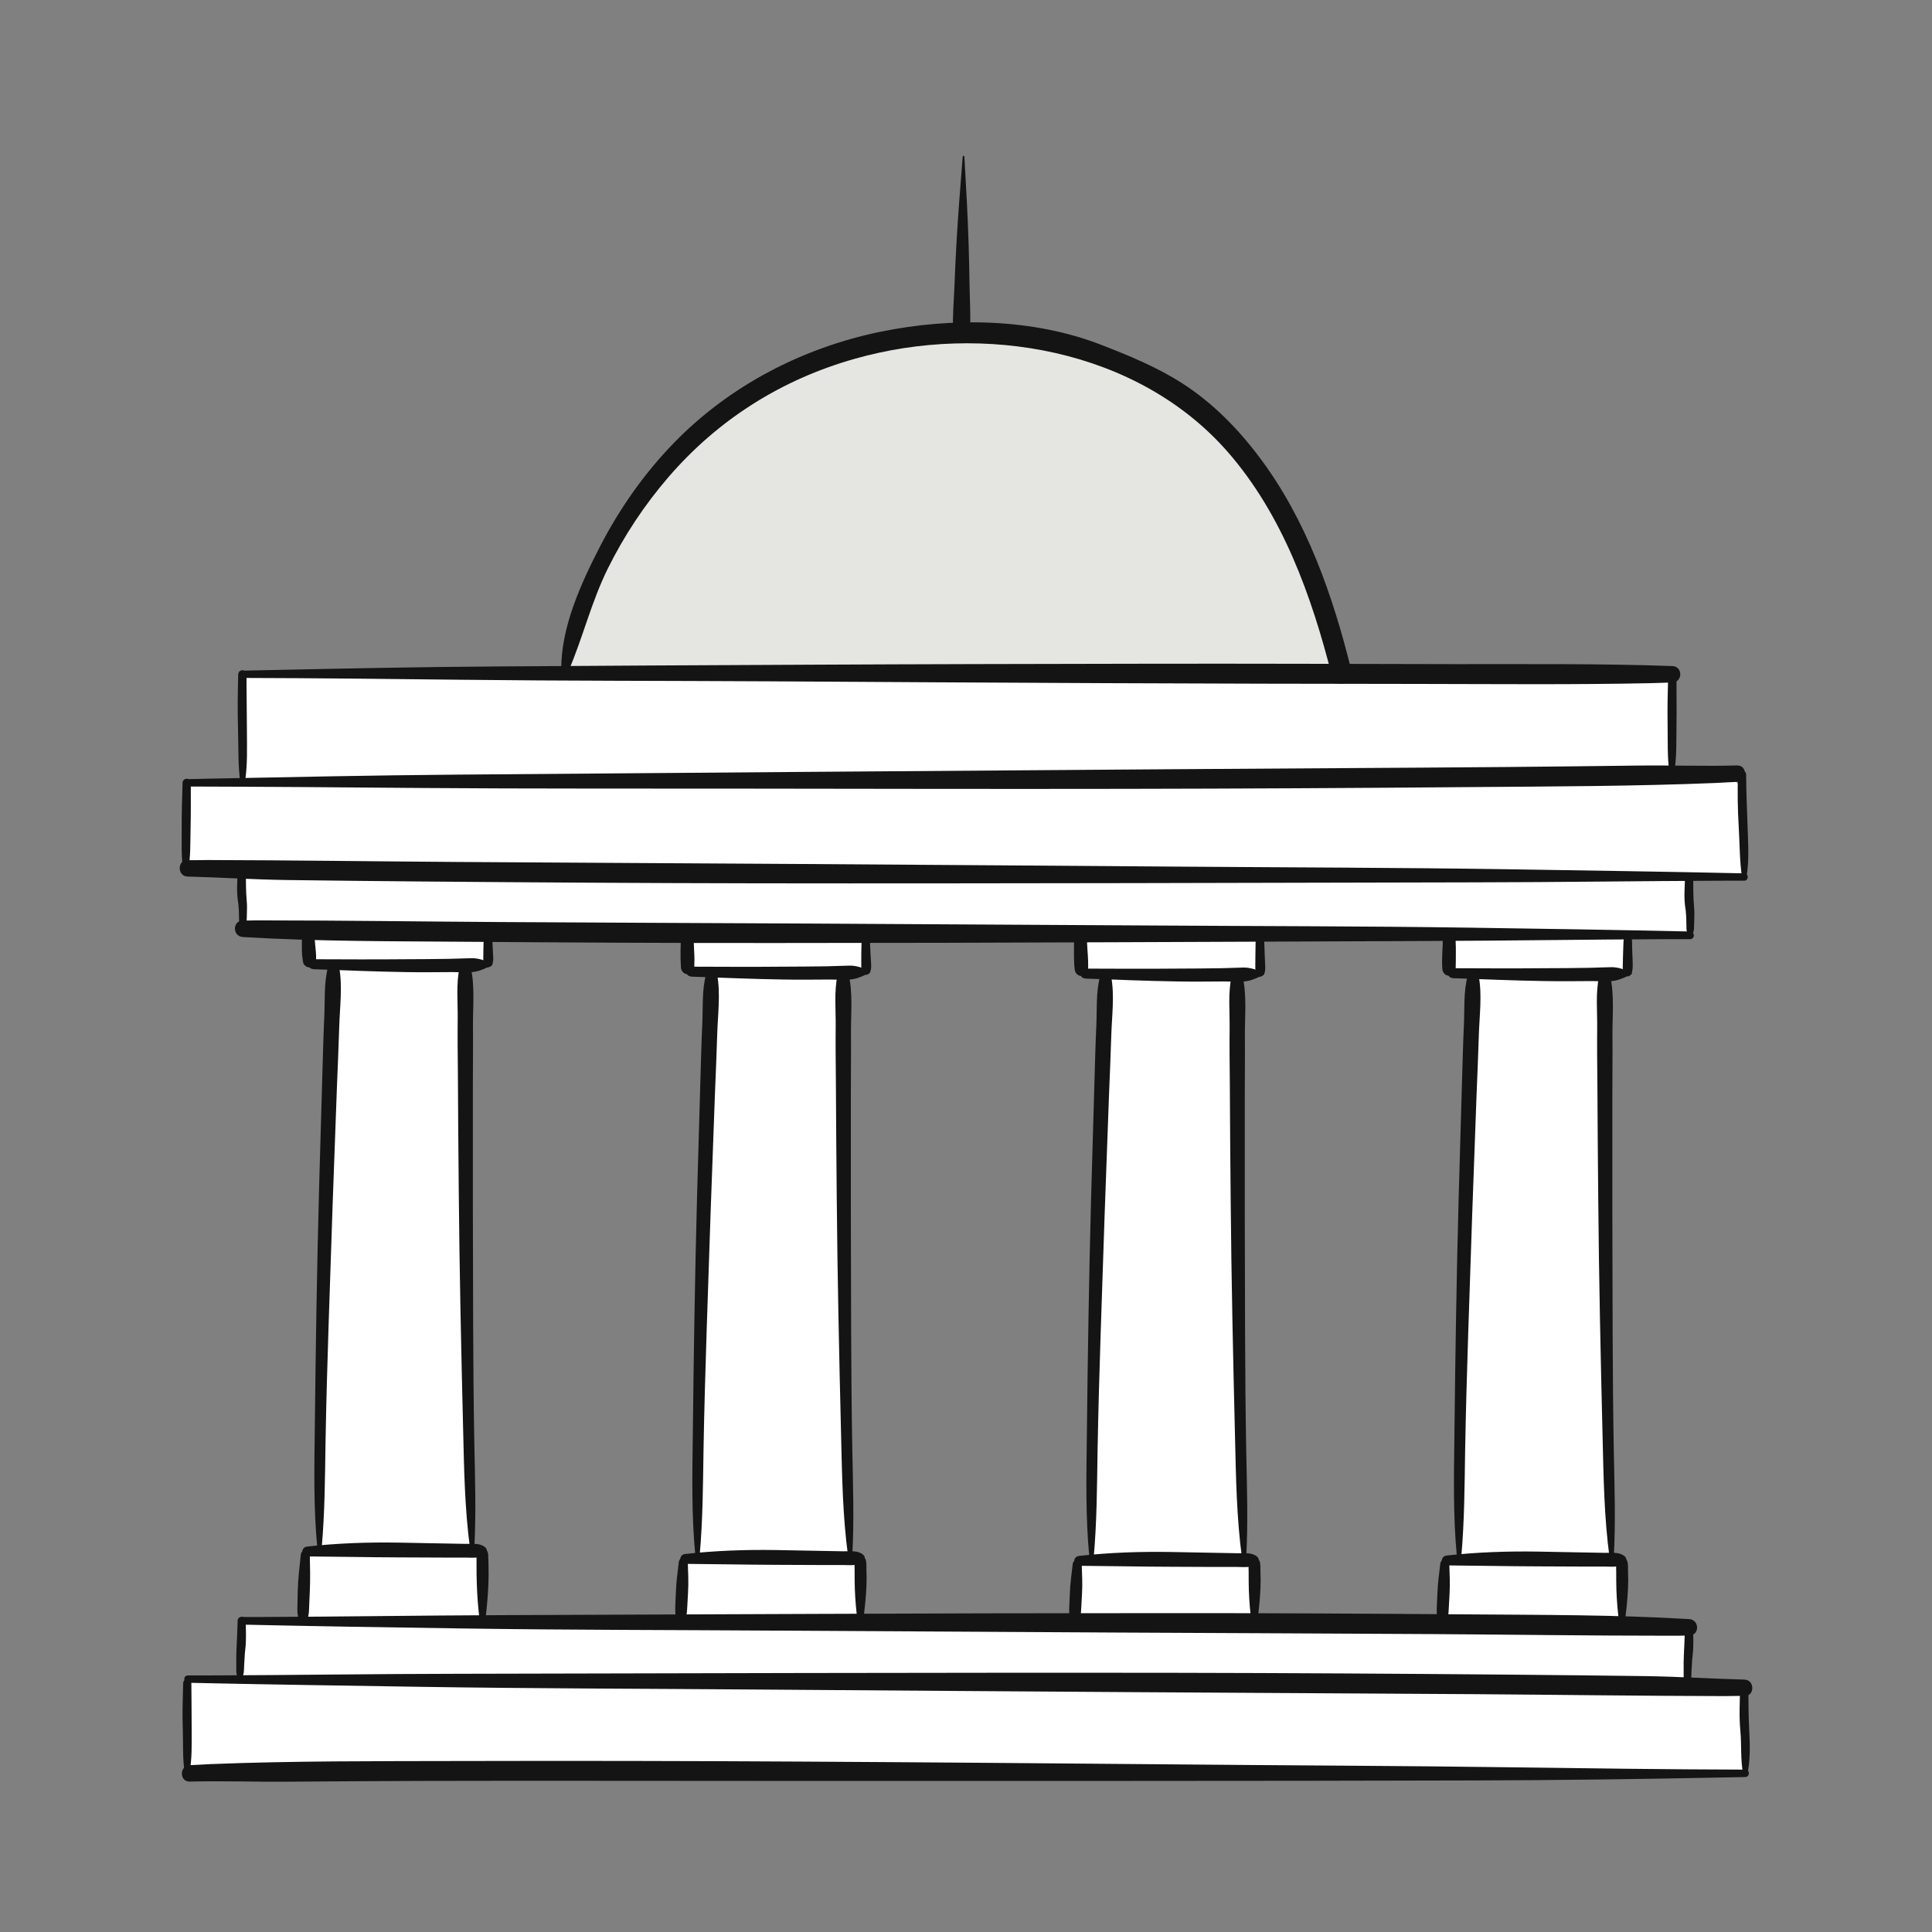 <?xml version="1.0" encoding="UTF-8"?>
<svg xmlns="http://www.w3.org/2000/svg" viewBox="0 0 200 200">
  <rect x="0" y="0" width="200" height="200" fill="#808080" stroke="none"/>
  <defs>
    <style>
      .cls-1 {
        fill: #e5e6e1;
      }

      .cls-2 {
        fill: #141414;
      }

      .cls-3 {
        fill: #fff;
      }
    </style>
  </defs>
  <g id="Color">
    <g>
      <path class="cls-3" d="M34.15,111.16c.11,4.06-.16,8.21-.35,12.27-.16,3.55-.09,6.98-.38,10.52-.3,3.71-.21,7.43-.11,11.15.13,5.04-.37,10.1-.24,15.13-.3.22-.93-.12-1.29.39s-.12,1.16-.17,1.78c-.15,1.57-.15,3.8-.3,5.38,2.62.44,5.13-.04,7.79,0,3.69.06,7.23.3,10.89-.13-.15-1.97-.15-4.37-.3-6.34-.06-.77.06-.85-.8-1.07-.07-5.28-.61-10.97-.68-16.25-.08-5.88-.16-11.76-.22-17.64-.08-8.82-.11-17.64-.07-26.46.71.65,1.66.1,2.45-.11.93-.25.19-2.51.04-3.46-.07-.44-6.2-.45-6.85-.46-2.34-.02-4.67.1-6.99.35-1.1.12-3.47-.94-4.49-.35-.46.26.16,1.77-.1,2.29-.96,1.9,1.36,1.97,2.7,2.07.01,3.64-.61,7.29-.51,10.96Z"/>
      <path class="cls-3" d="M73.39,113.47c.15,2.15.2,4.31-.06,6.44-.6,4.91-.37,9.4-.68,14.08-.2,3.06-.33,8.07-.2,11.14.22,5.32-.34,10.68-.21,16-.3.22-.93-.12-1.29.39s-.12,1.16-.17,1.78c-.15,1.57-.15,3.8-.3,5.38,2.62.44,5.13-.04,7.79,0,3.69.06,7.23.3,10.89-.13-.15-1.97-.15-4.37-.3-6.34-.06-.77.06-.85-.8-1.07-.07-5.28-.61-10.97-.68-16.25-.08-5.88-.16-11.76-.22-17.64-.08-8.82-.11-17.64-.07-26.46.93-.03,1.81.4,2.45-.11.61-.48.19-2.51.04-3.46-.07-.44-6.2-.45-6.85-.46-2.34-.02-4.67.1-6.99.35-1.1.12-3.47-.94-4.49-.35-.46.26.16,1.77-.1,2.29-.96,1.9,1.19,1.66,2.53,1.76.01,4.11-.56,8.62-.27,12.68Z"/>
      <path class="cls-3" d="M114,113.47c.15,2.15.2,4.31-.06,6.44-.6,4.91-.37,9.4-.68,14.08-.2,3.06-.33,8.07-.2,11.14.22,5.32-.33,10.92-.19,16.25-.3.22-1.17,0-1.31.14-.44.43-.12,1.16-.17,1.78-.15,1.57-.15,3.8-.3,5.38,2.62.44,5.13-.04,7.79,0,3.69.06,7.23.3,10.89-.13-.15-1.97-.15-4.37-.3-6.34-.06-.77.06-.85-.8-1.07-.07-5.28-.61-10.97-.68-16.25-.08-5.88-.16-11.76-.22-17.64-.08-8.82-.11-17.64-.07-26.46.93-.03,1.81.4,2.45-.11.61-.48.19-2.51.04-3.46-.07-.44-6.2-.45-6.85-.46-2.34-.02-4.67.1-6.99.35-1.1.12-3.47-.94-4.49-.35-.46.26.16,1.77-.1,2.29-.96,1.9,1.19,1.66,2.53,1.76.01,4.11-.56,8.62-.27,12.68Z"/>
      <path class="cls-3" d="M152.05,113.47c.15,2.15.2,4.31-.06,6.44-.6,4.91-.37,9.4-.68,14.08-.2,3.06-.33,8.07-.2,11.14.22,5.32-.22,10.7-.08,16.03-.3.22-1.06-.15-1.42.36s-.12,1.16-.17,1.78c-.15,1.57-.15,3.8-.3,5.38,2.62.44,5.13-.04,7.79,0,3.69.06,7.23.3,10.89-.13-.15-1.97-.15-4.37-.3-6.34-.06-.77.06-.85-.8-1.07-.07-5.28-.61-10.97-.68-16.25-.08-5.88-.16-11.76-.22-17.64-.08-8.82-.11-17.64-.07-26.46.93-.03,1.81.4,2.45-.11.61-.48.46-2.67.3-3.62-.07-.44-6.46-.3-7.11-.3-2.34-.02-4.67.1-6.99.35-1.1.12-3.47-.94-4.49-.35-.46.26.16,1.77-.1,2.29-.96,1.9,1.19,1.66,2.53,1.76.01,4.11-.56,8.62-.27,12.68Z"/>
      <path class="cls-3" d="M107.01,168.28c22.48.03,45.2-.01,67.68.01.23,1.61,0,4.22.17,6.18.06.67,3.87.24,5.7.18-.03,2.36-.06,4.72-.1,7.08,0,.5.54,1.38.2,1.74-.38.42-1.58.11-2.15.11-9.52.02-19.04.04-28.56.06-19.14.04-37.88.44-57.29-.25-5.29-.19-10.47-.64-15.75-.2-3.92.32-8-.12-11.93.12-5.73.36-11.59-.63-17.31,0-7.8.86-17.71.34-28.31.26.06-3.66,0-6.33.06-9.76,1.91.15,3.5.45,5.34-.11.22-1.6,0-4.89.5-5.91.18-.38,1.43.05,2.02.02,2.85-.15,5.89.04,8.75.04,5.75,0,11.13.36,16.88.36,11.55.01,23.1.03,34.64.04l19.44.02Z"/>
      <path class="cls-3" d="M126.32,45.38c-22.16-22.82-62.44-6.53-67.35,23.63-11.32,1.79-22.14.7-33.89.78-.24,3.22-.49,8.04.02,11.24-1.77,0-3.58.28-5.42.05.16,2.79-.41,6.02-.24,8.82,1.53-.18,5.61-1.36,5.59.42-.01,1.42.09,4.24.44,6.15,50.62.11,99.23-.15,149.38.34,0,0,.36-3.72-.54-6.23,2.2,0,4.06.2,6.26.21-.72-7.72,2.64-12.05-7.63-10.62-.02-3.31-.03-6.62-.05-9.93-54.63-3.52-20.77,8.96-46.56-24.86Z"/>
      <path class="cls-1" d="M88.43,35.86c2.24-.56,4.51-.92,6.79-1.29,3.91-.63,7.94-1.25,11.8-.36,2.15.49,4.17,1.44,6.17,2.38,4.05,1.91,6.73,3.68,10.78,5.59.81.38,2.39,2.29,3.08,2.87.84.7,1.83,1.89,2.38,2.83,4.21,7.23,7.13,13.61,9.67,21.58-19.29.6-37.19.27-56.48.22-4.85-.01-12.05-.35-16.88.1-3.61.34-8.55.58-6.96-3.07,2.78-6.37,5.21-13.9,9.81-18.9,5.3-5.76,12.23-10.06,19.84-11.96Z"/>
    </g>
  </g>
  <g id="Diseños">
    <g>
      <path class="cls-2" d="M18.9,81.03c-.05,1.55-.1,3.09-.09,4.64s-.08,3.09.19,4.6c.04.22.39.21.44,0,.32-1.5.25-3.07.29-4.6s.02-3.09.02-4.64c0-.55-.83-.55-.85,0h0Z"/>
      <path class="cls-2" d="M24.66,69.8c-.05,1.9-.08,3.8-.02,5.71s-.02,3.75.25,5.59c.03.22.4.21.44,0,.32-1.84.23-3.73.23-5.59s-.05-3.8-.04-5.71c0-.55-.84-.55-.85,0h0Z"/>
      <path class="cls-2" d="M172.69,69.8c-.05,1.74-.09,3.48-.06,5.21s-.05,3.45.21,5.13c.03.22.4.21.44,0,.32-1.68.24-3.43.27-5.13s-.01-3.48,0-5.21c0-.55-.83-.55-.85,0h0Z"/>
      <path class="cls-2" d="M179.91,80.2c-.05,1.79-.03,3.58.08,5.37s.08,3.54.35,5.28c.03.22.4.21.44,0,.32-1.73.18-3.52.13-5.28s-.15-3.58-.15-5.37c0-.55-.84-.55-.85,0h0Z"/>
      <path class="cls-2" d="M24.6,90.32c-.04,1.01-.12,2.02.04,3.02,0,.05.01.09.02.14.02.11,0-.06,0-.02,0,.03,0,.06.01.08.02.16.03.31.04.47.02.27.03.54.03.81,0,.19.01.39.01.58,0,.28.08.52.16.79.07.22.37.21.44,0,.08-.25.17-.48.18-.74,0-.2.02-.4.02-.59,0-.28.02-.57.02-.85,0-.26,0-.52-.03-.77-.09-.97-.08-1.95-.09-2.92,0-.55-.83-.55-.85,0h0Z"/>
      <path class="cls-2" d="M24.6,167.79c-.04.99-.06,1.98-.12,2.96-.01.23-.02.46-.02.7,0,.28,0,.56,0,.84,0,.22,0,.45,0,.67,0,.29.08.53.16.81.07.22.37.21.44,0,.09-.27.17-.52.19-.81.01-.22.02-.45.03-.67.01-.28.03-.56.05-.84.01-.23.03-.46.06-.7.12-.98.06-1.98.05-2.96,0-.55-.83-.55-.85,0h0Z"/>
      <path class="cls-2" d="M174.43,168.41c-.04.99-.06,1.98-.12,2.96-.01.23-.02.46-.02.7,0,.28,0,.56,0,.84,0,.22,0,.45,0,.67,0,.29.08.53.16.81.07.22.37.21.44,0,.09-.27.17-.52.19-.81.01-.22.02-.45.03-.67.01-.28.03-.56.05-.84.01-.23.03-.46.06-.7.12-.98.06-1.98.05-2.96,0-.55-.83-.55-.85,0h0Z"/>
      <path class="cls-2" d="M180.14,174.71c-.04,1.48-.12,2.97.02,4.45s0,3.01.29,4.48c.04.22.39.21.44,0,.31-1.44.27-3.01.19-4.48s-.08-2.97-.09-4.45c0-.55-.84-.55-.85,0h0Z"/>
      <path class="cls-2" d="M18.96,174.25c-.04,1.56-.1,3.12-.04,4.68s-.05,3.16.23,4.71c.04.22.39.21.44,0,.31-1.53.25-3.14.25-4.71s-.02-3.12-.03-4.68c0-.55-.84-.55-.85,0h0Z"/>
      <path class="cls-2" d="M174.43,90.99c-.04,1.01-.12,2.02.04,3.02,0,.05.01.09.02.14.02.11,0-.06,0-.02,0,.03,0,.06.01.08.02.16.03.31.04.47.02.27.03.54.03.81,0,.19.01.39.01.58,0,.28.08.52.16.79.07.22.37.21.44,0,.08-.25.17-.48.18-.74,0-.2.02-.4.02-.59,0-.28.02-.57.02-.85,0-.26,0-.52-.03-.77-.09-.97-.08-1.95-.09-2.92,0-.55-.83-.55-.85,0h0Z"/>
      <g>
        <path class="cls-2" d="M19.33,81.42c8.01.02,16.02.08,24.03.15,11.59.09,23.17.05,34.76.07,12.8.02,25.61.04,38.41.02,11.85-.02,23.7-.08,35.55-.18,8.53-.07,17.07-.08,25.6-.43.71-.03,1.43-.09,2.14-.11,1.09-.03,1.1-1.73,0-1.7-3.4.09-6.81-.03-10.22.01-4.57.06-9.14.11-13.72.15-11.57.1-23.14.14-34.71.23-12.8.09-25.61.18-38.41.28-11.86.09-23.73.18-35.59.28-8.56.07-17.13.25-25.69.42-.72.01-1.44.03-2.16.05-.49.01-.5.77,0,.77h0Z"/>
        <path class="cls-2" d="M25.08,70.18c7.61.02,15.21.1,22.82.19,10.55.12,21.11.1,31.67.16,11.61.07,23.23.14,34.84.19,10.78.05,21.57.07,32.35.08,8.06.01,16.12.09,24.18-.08.73-.02,1.45-.04,2.18-.07,1.09-.04,1.1-1.66,0-1.7-7.58-.27-15.17-.19-22.76-.2-10.54-.02-21.09-.06-31.63-.04-11.61.02-23.23.04-34.84.1-10.79.05-21.58.1-32.38.18-8.08.05-16.16.22-24.24.39-.73.02-1.46.03-2.19.05-.49.01-.5.77,0,.77h0Z"/>
        <path class="cls-2" d="M180.56,90.41c-8.05-.18-16.1-.29-24.15-.42-11.61-.18-23.22-.19-34.84-.28-12.89-.1-25.77-.18-38.66-.27-11.88-.08-23.75-.13-35.63-.21-8.58-.06-17.15-.18-25.73-.2-.71,0-1.42.03-2.13.01-1.09-.03-1.09,1.67,0,1.7,3.42.09,6.83.31,10.25.36,4.6.06,9.2.11,13.8.15,11.6.1,23.19.17,34.79.19,12.89.02,25.77,0,38.66-.02,11.89-.03,23.78-.06,35.67-.08,8.61-.01,17.21-.14,25.82-.17.71,0,1.43,0,2.14,0,.5,0,.5-.76,0-.77h0Z"/>
        <path class="cls-2" d="M174.97,96.43c-7.65-.17-15.31-.29-22.97-.4-10.74-.16-21.48-.15-32.21-.22-11.78-.07-23.55-.14-35.33-.2-10.92-.06-21.84-.09-32.75-.16-8.15-.05-16.3-.17-24.44-.17-.71,0-1.42,0-2.13.02-1.1.01-1.09,1.63,0,1.7,7.61.46,15.25.43,22.87.49,10.72.08,21.44.14,32.16.13,11.77,0,23.55-.03,35.32-.08,10.93-.05,21.86-.09,32.8-.13,8.18-.03,16.36-.16,24.54-.19.71,0,1.43,0,2.14,0,.5,0,.5-.76,0-.77h0Z"/>
        <g>
          <path class="cls-2" d="M32.39,100.33c3.19.11,6.38.25,9.58.3,1.61.03,3.22.01,4.83,0,.77,0,1.62.09,2.38-.04.58-.1,1.2-.4,1.73-.67.1-.05.06-.18-.03-.22-.63-.25-1.36-.52-2.04-.51-.79.01-1.59.06-2.38.07-1.55.03-3.11.03-4.66.04-3.13.03-6.27.01-9.4,0-.65,0-.65.99,0,1.01h0Z"/>
          <path class="cls-2" d="M31.38,96.67c-.03.1,0,.07.08-.09l-.1.13c-.07.12-.1.27-.11.41,0,.11,0,.22,0,.33v.69c.01.22,0,.44.02.66,0,.11.02.22.04.33.02.17.03.35.07.51.07.28.36.51.66.5.12,0,.24-.04.34-.09.13-.07.29-.26.31-.41.07-.5.02-1-.03-1.5l-.06-.66c-.01-.11-.02-.22-.03-.33-.03-.27-.1-.43-.28-.62l.15.25s-.02-.07-.03-.1c-.07-.22-.28-.41-.53-.4-.23.01-.48.16-.53.4h0Z"/>
          <path class="cls-2" d="M50.38,96.64c-.13.09-.24.25-.28.41-.03.14-.03.31-.04.46-.01.28-.02.56-.02.84,0,.26,0,.53-.01.79,0,.28,0,.66.2.87.18.18.42.14.61,0,.14-.11.17-.28.19-.45.02-.13.04-.25.03-.38-.01-.27-.03-.54-.04-.81s-.03-.55-.04-.82c0-.3.02-.63-.21-.86-.09-.09-.27-.13-.38-.05h0Z"/>
          <path class="cls-2" d="M33.95,100.14c-.43,1.62-.3,3.45-.38,5.11-.09,1.88-.13,3.76-.19,5.64-.12,4.05-.24,8.1-.35,12.15-.22,8.2-.35,16.39-.44,24.59-.05,4.21-.15,8.41.26,12.6.03.29.43.29.45,0,.33-3.66.34-7.32.4-10.99.07-4.06.19-8.12.32-12.18.26-8.19.55-16.38.86-24.57.08-2.1.18-4.19.24-6.29.06-1.96.35-4.14-.01-6.06-.11-.59-1.01-.54-1.15,0h0Z"/>
          <path class="cls-2" d="M47.58,100.14c-.38,1.69-.18,3.58-.2,5.31-.02,1.88,0,3.77.02,5.65.02,4.06.05,8.11.09,12.17.07,8.19.25,16.38.45,24.58.1,4.17.16,8.32.72,12.45.04.26.43.18.44-.06.2-3.67.07-7.32,0-10.99-.08-4.06-.1-8.12-.12-12.18-.03-8.19-.04-16.38-.03-24.57,0-2.1.03-4.19.01-6.29-.01-1.96.21-4.15-.23-6.07-.13-.57-1.02-.57-1.15,0h0Z"/>
          <path class="cls-2" d="M31.78,161.12c3.14.02,6.29.09,9.43.1,1.54,0,3.08.02,4.62.02.77,0,1.55,0,2.32,0,.68,0,1.45.12,2.02-.31.3-.22.3-.58,0-.8-.58-.43-1.33-.29-2.02-.31s-1.43-.02-2.14-.04c-1.6-.03-3.2-.06-4.8-.09-3.17-.05-6.28.06-9.43.41-.63.07-.67,1.01,0,1.01h0Z"/>
          <path class="cls-2" d="M31.14,160.93c-.13,1.26-.29,2.51-.32,3.78-.01.53-.02,1.05-.03,1.58,0,.29-.02.58.03.87.04.24.05.52.25.68.13.11.34.17.49.06.43-.31.42-1.03.44-1.51.02-.54.05-1.09.07-1.63.06-1.28.03-2.55,0-3.83-.01-.61-.87-.58-.93,0h0Z"/>
          <path class="cls-2" d="M49.71,160.31l.09-.05c-.07.02-.13.05-.18.09-.07.05-.14.13-.18.2-.09.16-.1.33-.11.5,0,.29,0,.59,0,.88,0,.69,0,1.37.03,2.06.04,1.27.14,2.53.3,3.79.05.37.54.38.58,0,.14-1.26.27-2.52.32-3.79.02-.67.03-1.34.01-2.01,0-.3-.02-.59-.03-.89,0-.19-.02-.38-.12-.55-.03-.05-.08-.12-.13-.16-.01-.01-.35-.25-.16-.09-.13-.11-.32-.13-.45,0h0Z"/>
        </g>
        <g>
          <path class="cls-2" d="M71.52,101.1c3.19.11,6.38.25,9.58.3,1.61.03,3.22.01,4.83,0,.77,0,1.62.09,2.38-.04.58-.1,1.2-.4,1.73-.67.1-.05.06-.18-.03-.22-.63-.25-1.36-.52-2.04-.51-.79.01-1.59.06-2.38.07-1.55.03-3.11.03-4.66.04-3.13.03-6.27.01-9.4,0-.65,0-.65.99,0,1.01h0Z"/>
          <path class="cls-2" d="M70.57,96.57c-.03.21.11-.21.02-.06-.08.13-.11.27-.12.42,0,.13,0,.27,0,.41,0,.32,0,.65-.02.97-.01.62,0,1.23.04,1.84.03.36.3.71.69.69s.69-.3.69-.69c0-.29.02-.58.02-.87,0-.33-.03-.67-.04-1-.01-.31-.02-.63-.04-.94,0-.16-.01-.33-.03-.49-.02-.12-.05-.26-.13-.35-.05-.06.01,0,.01.04,0-.03-.02-.08-.02-.11-.06-.26-.34-.43-.6-.39-.29.04-.44.26-.47.53h0Z"/>
          <path class="cls-2" d="M89.55,96.92c-.32.15-.36.55-.37.86-.01.34-.02.68-.02,1.01s0,.67,0,1c0,.27-.02.68.14.91.15.21.46.3.66.08.22-.24.24-.64.22-.95-.02-.34-.04-.68-.06-1.02s-.04-.69-.05-1.04c0-.2,0-.37-.08-.56,0,0-.04-.1-.01-.02-.02-.05-.04-.09-.06-.13-.04-.06-.1-.1-.16-.14-.06-.05-.15-.03-.21,0h0Z"/>
          <path class="cls-2" d="M73.08,100.91c-.43,1.62-.3,3.45-.38,5.11-.09,1.88-.13,3.76-.19,5.64-.12,4.05-.24,8.1-.35,12.15-.22,8.2-.35,16.39-.44,24.59-.05,4.21-.15,8.41.26,12.6.03.29.43.29.45,0,.33-3.66.34-7.32.4-10.99.07-4.06.19-8.12.32-12.18.26-8.19.55-16.38.86-24.57.08-2.1.18-4.19.24-6.29.06-1.96.35-4.14-.01-6.06-.11-.59-1.01-.54-1.15,0h0Z"/>
          <path class="cls-2" d="M86.71,100.91c-.38,1.69-.18,3.58-.2,5.31-.02,1.88,0,3.77.02,5.65.02,4.06.05,8.11.09,12.17.07,8.19.25,16.38.45,24.58.1,4.17.16,8.32.72,12.45.04.26.43.18.44-.06.2-3.67.07-7.32,0-10.99-.08-4.06-.1-8.12-.12-12.18-.03-8.19-.04-16.38-.03-24.57,0-2.1.03-4.19.01-6.29-.01-1.96.21-4.15-.23-6.07-.13-.57-1.02-.57-1.15,0h0Z"/>
          <path class="cls-2" d="M70.91,161.89c3.14.02,6.29.09,9.43.1,1.54,0,3.08.02,4.62.02.77,0,1.55,0,2.32,0,.68,0,1.45.12,2.02-.31.3-.22.3-.58,0-.8-.58-.43-1.33-.29-2.02-.31s-1.43-.02-2.14-.04c-1.6-.03-3.2-.06-4.8-.09-3.17-.05-6.28.06-9.43.41-.63.07-.67,1.01,0,1.01h0Z"/>
          <path class="cls-2" d="M70.27,161.7c-.12,1.03-.27,2.05-.3,3.09s-.17,2.04.06,3.01c.11.46.75.41.89,0,.17-.51.2-1,.23-1.54.03-.49.06-.98.08-1.47.06-1.03,0-2.06-.03-3.09-.02-.61-.86-.58-.93,0h0Z"/>
          <path class="cls-2" d="M88.98,161c-.66.24-.5.98-.51,1.55,0,.62,0,1.24.02,1.87.04,1.17.14,2.34.3,3.5.05.36.54.22.57-.08.14-1.19.28-2.39.33-3.59.03-.6.03-1.2,0-1.8,0-.29.01-.6-.04-.88-.05-.27-.37-.69-.7-.57h0Z"/>
        </g>
        <g>
          <path class="cls-2" d="M112.31,101.3c3.19.11,6.38.25,9.58.3,1.61.03,3.22.01,4.83,0,.77,0,1.62.09,2.38-.04.58-.1,1.2-.4,1.73-.67.1-.05.06-.18-.03-.22-.63-.25-1.36-.52-2.04-.51-.79.01-1.59.06-2.38.07-1.55.03-3.11.03-4.66.04-3.13.03-6.27.01-9.4,0-.65,0-.65.99,0,1.01h0Z"/>
          <path class="cls-2" d="M111.28,96.65s-.01.06-.01.09c0,.05,0,.03.02-.07.03-.1.04-.12.02-.08-.08.04-.12.34-.13.42,0,.15,0,.3,0,.45,0,.34,0,.68,0,1.01s-.01.67.01,1.01.02.73.1,1.05c.08.28.36.51.66.5.28-.01.61-.2.66-.5.06-.33.03-.69.03-1.03s-.04-.71-.06-1.06-.04-.67-.06-1.01c0-.14-.02-.29-.03-.43-.01-.16-.06-.3-.15-.43-.04-.07.02.01.01.04,0-.03-.02-.08-.02-.11-.06-.26-.34-.43-.6-.39-.29.04-.44.26-.47.53h0Z"/>
          <path class="cls-2" d="M130.35,96.63c-.31.22-.36.57-.37.93-.01.39-.02.79-.02,1.18s0,.78-.01,1.17c0,.31-.02.72.15.99.17.29.53.24.71,0s.18-.67.16-.97c-.02-.39-.04-.78-.05-1.17s-.03-.77-.04-1.16c0-.35-.01-.68-.27-.94-.06-.06-.18-.09-.26-.03h0Z"/>
          <path class="cls-2" d="M113.87,101.11c-.43,1.62-.3,3.45-.38,5.11-.09,1.88-.13,3.76-.19,5.64-.12,4.05-.24,8.1-.35,12.15-.22,8.2-.35,16.39-.44,24.59-.05,4.21-.15,8.41.26,12.6.03.29.43.29.45,0,.33-3.66.34-7.32.4-10.99.07-4.06.19-8.12.32-12.18.26-8.19.55-16.38.86-24.57.08-2.1.18-4.19.24-6.29.06-1.96.35-4.14-.01-6.06-.11-.59-1.01-.54-1.15,0h0Z"/>
          <path class="cls-2" d="M127.49,101.11c-.38,1.69-.18,3.58-.2,5.31-.02,1.88,0,3.77.02,5.65.02,4.06.05,8.11.09,12.17.07,8.19.25,16.38.45,24.58.1,4.17.16,8.32.72,12.45.04.26.43.18.44-.06.2-3.67.07-7.32,0-10.99-.08-4.06-.1-8.12-.12-12.18-.03-8.19-.04-16.38-.03-24.57,0-2.1.03-4.19.01-6.29-.01-1.96.21-4.15-.23-6.07-.13-.57-1.02-.57-1.15,0h0Z"/>
          <path class="cls-2" d="M111.69,162.09c3.14.02,6.29.09,9.43.1,1.54,0,3.08.02,4.62.02.77,0,1.55,0,2.32,0,.68,0,1.45.12,2.02-.31.3-.22.3-.58,0-.8-.58-.43-1.33-.29-2.02-.31s-1.43-.02-2.14-.04c-1.6-.03-3.2-.06-4.8-.09-3.17-.05-6.28.06-9.43.41-.63.07-.67,1.01,0,1.01h0Z"/>
          <path class="cls-2" d="M111.05,161.9c-.12,1.03-.27,2.05-.3,3.09s-.17,2.04.06,3.01c.11.46.75.41.89,0,.17-.51.2-1,.23-1.54.03-.49.06-.98.08-1.47.06-1.03,0-2.06-.03-3.09-.02-.61-.86-.58-.93,0h0Z"/>
          <path class="cls-2" d="M129.77,161.2c-.66.24-.5.98-.51,1.55,0,.62,0,1.24.02,1.87.04,1.17.14,2.34.3,3.5.05.36.54.22.57-.08.14-1.19.28-2.39.33-3.59.03-.6.03-1.2,0-1.8,0-.29.01-.6-.04-.88-.05-.27-.37-.69-.7-.57h0Z"/>
        </g>
        <g>
          <path class="cls-2" d="M150.36,101.26c3.19.11,6.38.25,9.58.3,1.61.03,3.22.01,4.83,0,.77,0,1.62.09,2.38-.04.58-.1,1.2-.4,1.73-.67.1-.05.06-.18-.03-.22-.63-.25-1.36-.52-2.04-.51-.79.01-1.59.06-2.38.07-1.55.03-3.11.03-4.66.04-3.13.03-6.27.01-9.4,0-.65,0-.65.99,0,1.01h0Z"/>
          <path class="cls-2" d="M149.48,96.81c0,.08,0,0,0-.04.05-.14.03-.06,0-.02-.05.11-.09.21-.11.34-.02.16-.02.33-.02.49,0,.31-.02.62-.04.93-.03.6-.04,1.2,0,1.8.03.36.3.71.69.69s.68-.3.69-.69c.01-.61.03-1.22.02-1.83,0-.31,0-.62-.02-.93,0-.16,0-.31-.03-.47-.02-.12-.05-.25-.12-.35-.05-.08,0,.07,0,.02,0-.02-.02-.07-.02-.09-.06-.26-.34-.43-.6-.39-.29.04-.44.26-.47.53h0Z"/>
          <path class="cls-2" d="M168.44,96.63c-.31.21-.36.56-.38.91-.02.39-.03.78-.04,1.18s-.02.77-.03,1.15c0,.32-.03.72.14.99.12.21.48.3.65.08.14-.18.18-.33.21-.56.02-.15.03-.3.03-.45,0-.39-.02-.78-.04-1.16s-.02-.77-.03-1.16c0-.35,0-.68-.26-.94-.06-.06-.18-.08-.26-.03h0Z"/>
          <path class="cls-2" d="M151.92,101.07c-.43,1.62-.3,3.45-.38,5.11-.09,1.88-.13,3.76-.19,5.64-.12,4.05-.24,8.1-.35,12.15-.22,8.2-.35,16.39-.44,24.59-.05,4.21-.15,8.41.26,12.6.03.29.43.29.45,0,.33-3.66.34-7.32.4-10.99.07-4.06.19-8.12.32-12.18.26-8.19.55-16.38.86-24.57.08-2.1.18-4.19.24-6.29.06-1.96.35-4.14-.01-6.06-.11-.59-1.01-.54-1.15,0h0Z"/>
          <path class="cls-2" d="M165.54,101.07c-.38,1.69-.18,3.58-.2,5.31-.02,1.88,0,3.77.02,5.65.02,4.06.05,8.11.09,12.17.07,8.19.25,16.38.45,24.58.1,4.17.16,8.32.72,12.45.04.26.43.18.44-.06.2-3.67.07-7.32,0-10.99-.08-4.06-.1-8.12-.12-12.18-.03-8.19-.04-16.38-.03-24.57,0-2.1.03-4.19.01-6.29-.01-1.96.21-4.15-.23-6.07-.13-.57-1.02-.57-1.15,0h0Z"/>
          <path class="cls-2" d="M149.74,162.05c3.14.02,6.29.09,9.43.1,1.54,0,3.08.02,4.62.02.77,0,1.55,0,2.32,0,.68,0,1.45.12,2.02-.31.3-.22.3-.58,0-.8-.58-.43-1.33-.29-2.02-.31s-1.43-.02-2.14-.04c-1.6-.03-3.2-.06-4.8-.09-3.17-.05-6.28.06-9.43.41-.63.07-.67,1.01,0,1.01h0Z"/>
          <path class="cls-2" d="M149.1,161.87c-.12,1.03-.27,2.05-.3,3.09s-.17,2.04.06,3.01c.11.46.75.41.89,0,.17-.51.2-1,.23-1.54.03-.49.06-.98.08-1.47.06-1.03,0-2.06-.03-3.09-.02-.61-.86-.58-.93,0h0Z"/>
          <path class="cls-2" d="M167.82,161.17c-.66.24-.5.98-.51,1.55,0,.62,0,1.24.02,1.87.04,1.17.14,2.34.3,3.5.05.36.54.22.57-.08.14-1.19.28-2.39.33-3.59.03-.6.03-1.2,0-1.8,0-.29.01-.6-.04-.88-.05-.27-.37-.69-.7-.57h0Z"/>
        </g>
        <path class="cls-2" d="M180.67,183.19c-8.05-.02-16.09-.13-24.14-.24-11.6-.16-23.21-.19-34.81-.3-12.88-.11-25.75-.22-38.63-.29-11.87-.07-23.73-.09-35.6-.06-8.57.02-17.15-.02-25.71.32-.71.03-1.42.09-2.13.11-1.09.03-1.1,1.73,0,1.7,3.41-.09,6.84.04,10.25.01,4.6-.04,9.19-.06,13.79-.08,11.59-.03,23.17,0,34.76,0,12.88,0,25.75,0,38.63,0,11.88,0,23.76-.02,35.64-.05,8.6-.02,17.21-.14,25.81-.31.71-.01,1.43-.03,2.14-.04.49-.01.5-.77,0-.77h0Z"/>
        <path class="cls-2" d="M19.44,174.2c8.05.18,16.1.29,24.15.42,11.61.18,23.22.19,34.84.28,12.89.1,25.77.18,38.66.27,11.88.08,23.75.13,35.63.21,8.58.06,17.15.18,25.73.2.71,0,1.42-.03,2.13-.01,1.09.03,1.09-1.67,0-1.7-3.42-.09-6.83-.31-10.25-.36-4.6-.06-9.2-.11-13.8-.15-11.6-.1-23.19-.17-34.79-.19-12.89-.02-25.77,0-38.66.02-11.89.03-23.78.06-35.67.08-8.61.01-17.21.14-25.82.17-.71,0-1.43,0-2.14,0-.5,0-.5.76,0,.77h0Z"/>
        <path class="cls-2" d="M25.03,168.18c7.65.17,15.31.29,22.97.4,10.74.16,21.48.15,32.21.22,11.78.07,23.55.14,35.33.2,10.92.06,21.84.09,32.75.16,8.15.05,16.3.17,24.44.17.71,0,1.42,0,2.13-.02,1.1-.01,1.09-1.63,0-1.7-7.61-.46-15.25-.43-22.87-.49-10.72-.08-21.44-.14-32.16-.13-11.77,0-23.55.03-35.32.08-10.93.05-21.86.09-32.8.13-8.18.03-16.36.16-24.54.19-.71,0-1.43,0-2.14,0-.5,0-.5.76,0,.77h0Z"/>
      </g>
      <g id="grafico_barras2">
        <g id="edifbanco">
          <path class="cls-2" d="M58.84,69.49c1.51-3.51,2.38-7.21,4.09-10.65,1.68-3.39,3.78-6.56,6.25-9.43,5.15-5.98,11.71-10.12,19.31-12.27,13.24-3.76,29.27-1.05,38.62,9.66,5.68,6.51,8.69,14.95,10.78,23.22.33,1.31,2.35.75,2.02-.56-1.92-7.78-4.65-15.63-9.51-22.09-2.22-2.97-4.89-5.69-8.03-7.7-2.57-1.65-5.5-2.86-8.34-3.96-7.1-2.77-15.47-2.89-22.87-1.37-8.07,1.66-15.6,5.56-21.36,11.47-3.08,3.16-5.66,6.83-7.68,10.75-1.97,3.82-4.05,8.37-4.02,12.74,0,.37.58.58.74.2h0Z"/>
          <path class="cls-2" d="M99.66,16.2c-.23,3.01-.49,6.03-.65,9.05-.08,1.41-.15,2.83-.2,4.24-.06,1.59-.22,3.22-.14,4.81.06,1.12,1.65,1.11,1.73,0,.11-1.53-.01-3.12-.03-4.65s-.06-2.93-.1-4.4c-.09-3.02-.27-6.03-.44-9.05,0-.1-.15-.1-.16,0h0Z"/>
        </g>
      </g>
    </g>
  </g>
</svg>